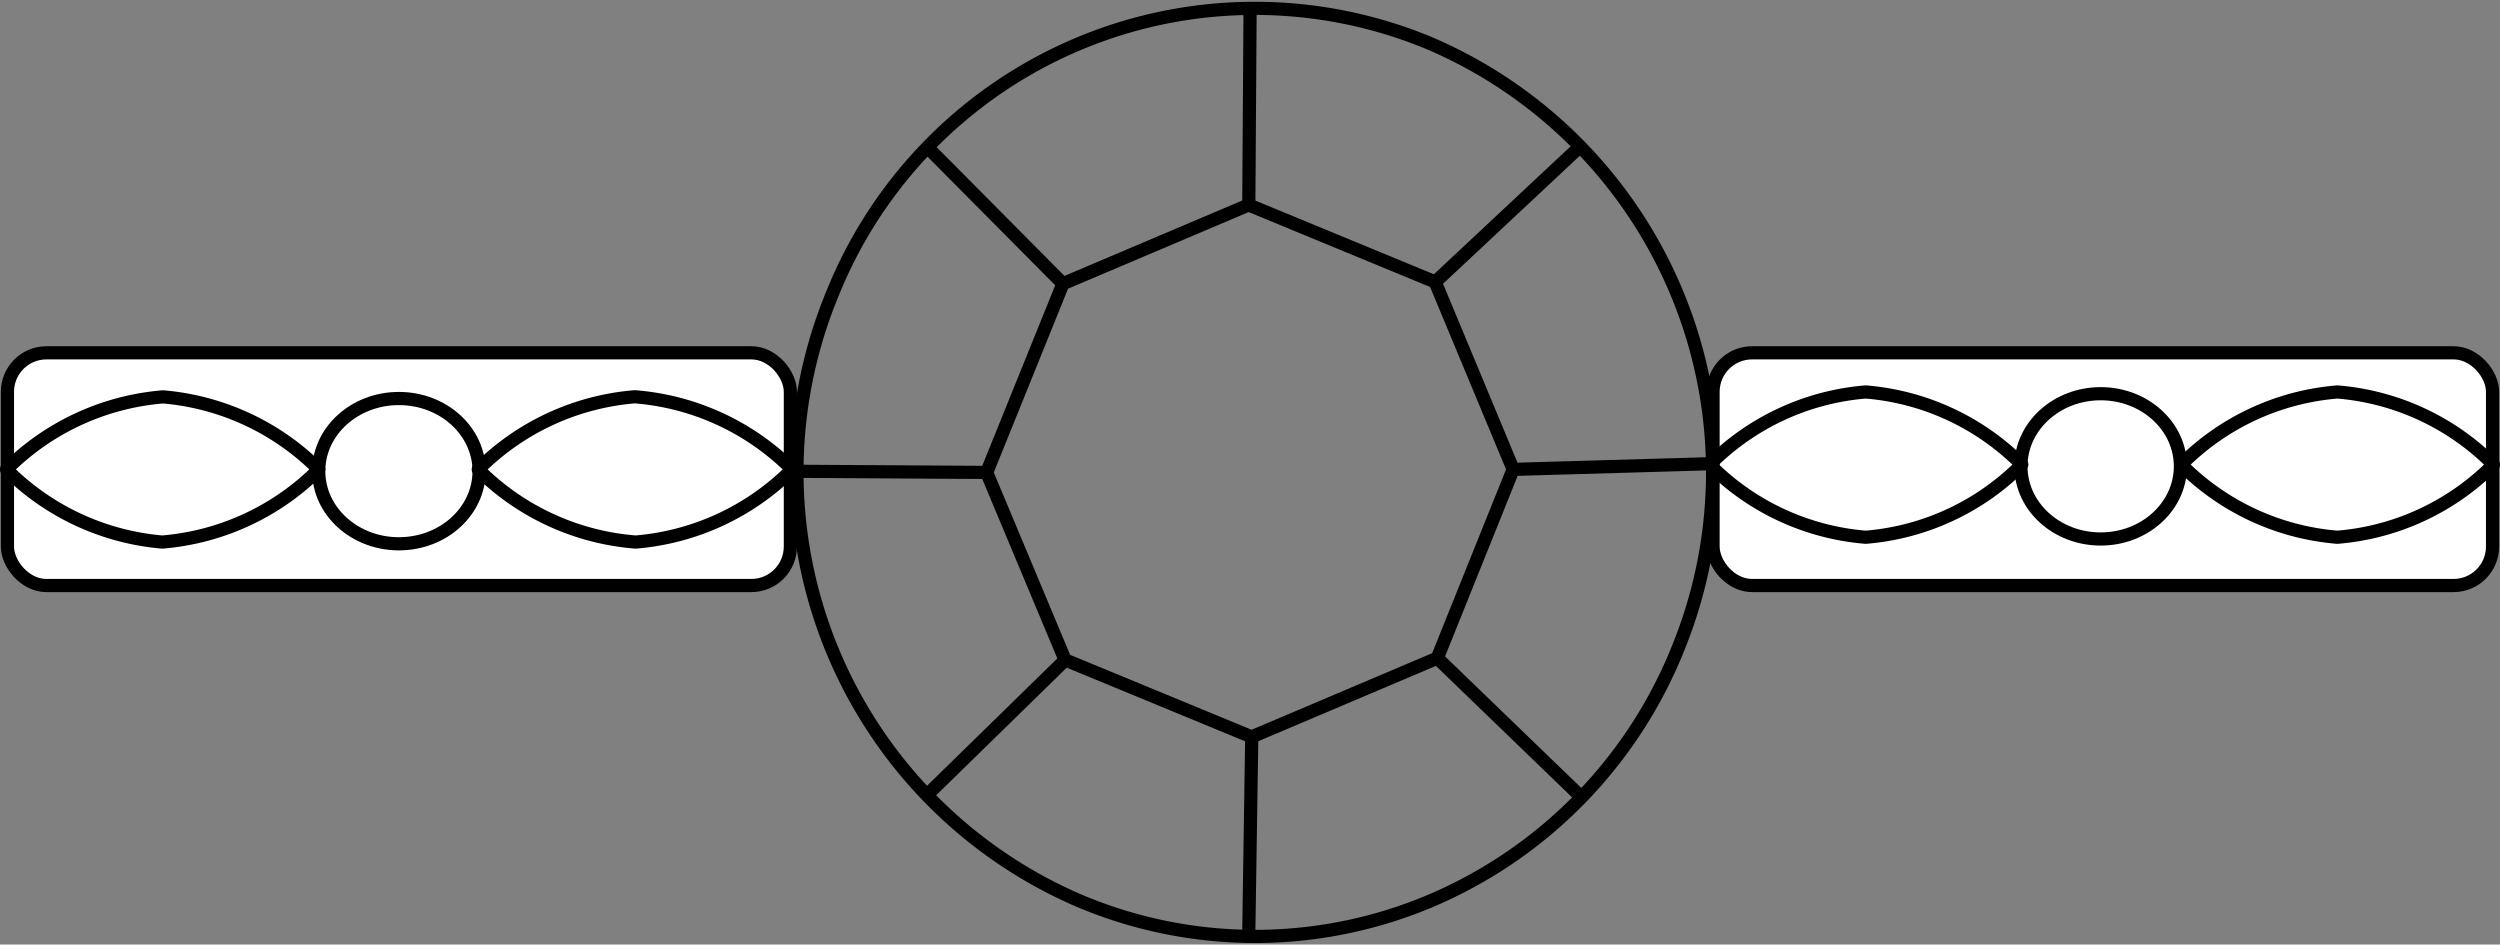 <svg xmlns="http://www.w3.org/2000/svg" width="94.709" height="35.782" viewBox="0 0 94.709 35.782">
  <rect x="0" y="0" width="94.709" height="35.782" fill="#808080" stroke="none"/>
  <g id="Vintage" transform="translate(0.25 0.266)">
    <rect id="Rectangle_182" data-name="Rectangle 182" width="29.53" height="8.816" rx="1.478" transform="translate(64.647 13.1)" fill="#fff" stroke="#000" stroke-miterlimit="10" stroke-width="0.499"/>
    <rect id="Rectangle_183" data-name="Rectangle 183" width="29.66" height="8.816" rx="1.478" transform="translate(0.032 13.1)" fill="#fff" stroke="#000" stroke-miterlimit="10" stroke-width="0.499"/>
    <g id="Diamond" transform="translate(29.709 0)">
      <path id="Path_160" data-name="Path 160" d="M31.5,14.972l-2.891,7.152,2.972,7.1,7.066,2.917,7.033-2.983,2.875-7.152-2.956-7.1-7.066-2.917Z" transform="translate(-21.19 -4.491)" fill="none" stroke="#000" stroke-width="0.499"/>
      <path id="Path_161" data-name="Path 161" d="M34.981,41.259a17.674,17.674,0,0,1-9.34-22.942A17.246,17.246,0,0,1,48.223,8.762a17.671,17.671,0,0,1,9.5,22.874,17.446,17.446,0,0,1-9.388,9.632A17.087,17.087,0,0,1,34.981,41.259Zm6.5-33.847-.049,7.5M48.5,17.827l5.441-5.092M51.452,24.929l7.423-.214M41.544,35.063l-.114,7.5M34.478,32.147,29.134,37.37m2.388-12.326L24.082,25m10.314-7.1L29.134,12.6M48.577,32.081l5.36,5.174" transform="translate(-24.082 -7.413)" fill="none" stroke="#000" stroke-width="0.499"/>
    </g>
    <path id="Path_162" data-name="Path 162" d="M57.154,19.066a9.4,9.4,0,0,1-5.912,2.752,9.4,9.4,0,0,1-5.912-2.752,9.4,9.4,0,0,1,5.912-2.752,9.4,9.4,0,0,1,5.912,2.752Z" transform="translate(19.188 -1.731)" fill="none" stroke="#000" stroke-linecap="round" stroke-linejoin="round" stroke-width="0.499"/>
    <ellipse id="Ellipse_17" data-name="Ellipse 17" cx="3.021" cy="2.752" rx="3.021" ry="2.752" transform="translate(76.31 14.649)" fill="none" stroke="#000" stroke-miterlimit="10" stroke-width="0.499"/>
    <path id="Path_163" data-name="Path 163" d="M100.159,19.066a9.4,9.4,0,0,1-5.912,2.752,9.4,9.4,0,0,1-5.912-2.752,9.4,9.4,0,0,1,5.912-2.752A9.4,9.4,0,0,1,100.159,19.066Zm-82.385.181A9.459,9.459,0,0,1,11.845,22a9.46,9.46,0,0,1-5.9-2.752A9.459,9.459,0,0,1,11.877,16.5,9.46,9.46,0,0,1,17.774,19.247Z" transform="translate(-5.949 -1.731)" fill="none" stroke="#000" stroke-linecap="round" stroke-linejoin="round" stroke-width="0.499"/>
    <ellipse id="Ellipse_18" data-name="Ellipse 18" cx="3.037" cy="2.752" rx="3.037" ry="2.752" transform="translate(11.825 14.831)" fill="none" stroke="#000" stroke-miterlimit="10" stroke-width="0.499"/>
    <path id="Path_164" data-name="Path 164" d="M28.745,19.177a9.459,9.459,0,0,1-5.929,2.752,9.459,9.459,0,0,1-5.961-2.752,9.459,9.459,0,0,1,5.929-2.752A9.459,9.459,0,0,1,28.745,19.177Z" transform="translate(1.013 -1.66)" fill="none" stroke="#000" stroke-linecap="round" stroke-linejoin="round" stroke-width="0.499"/>
  </g>
</svg>
